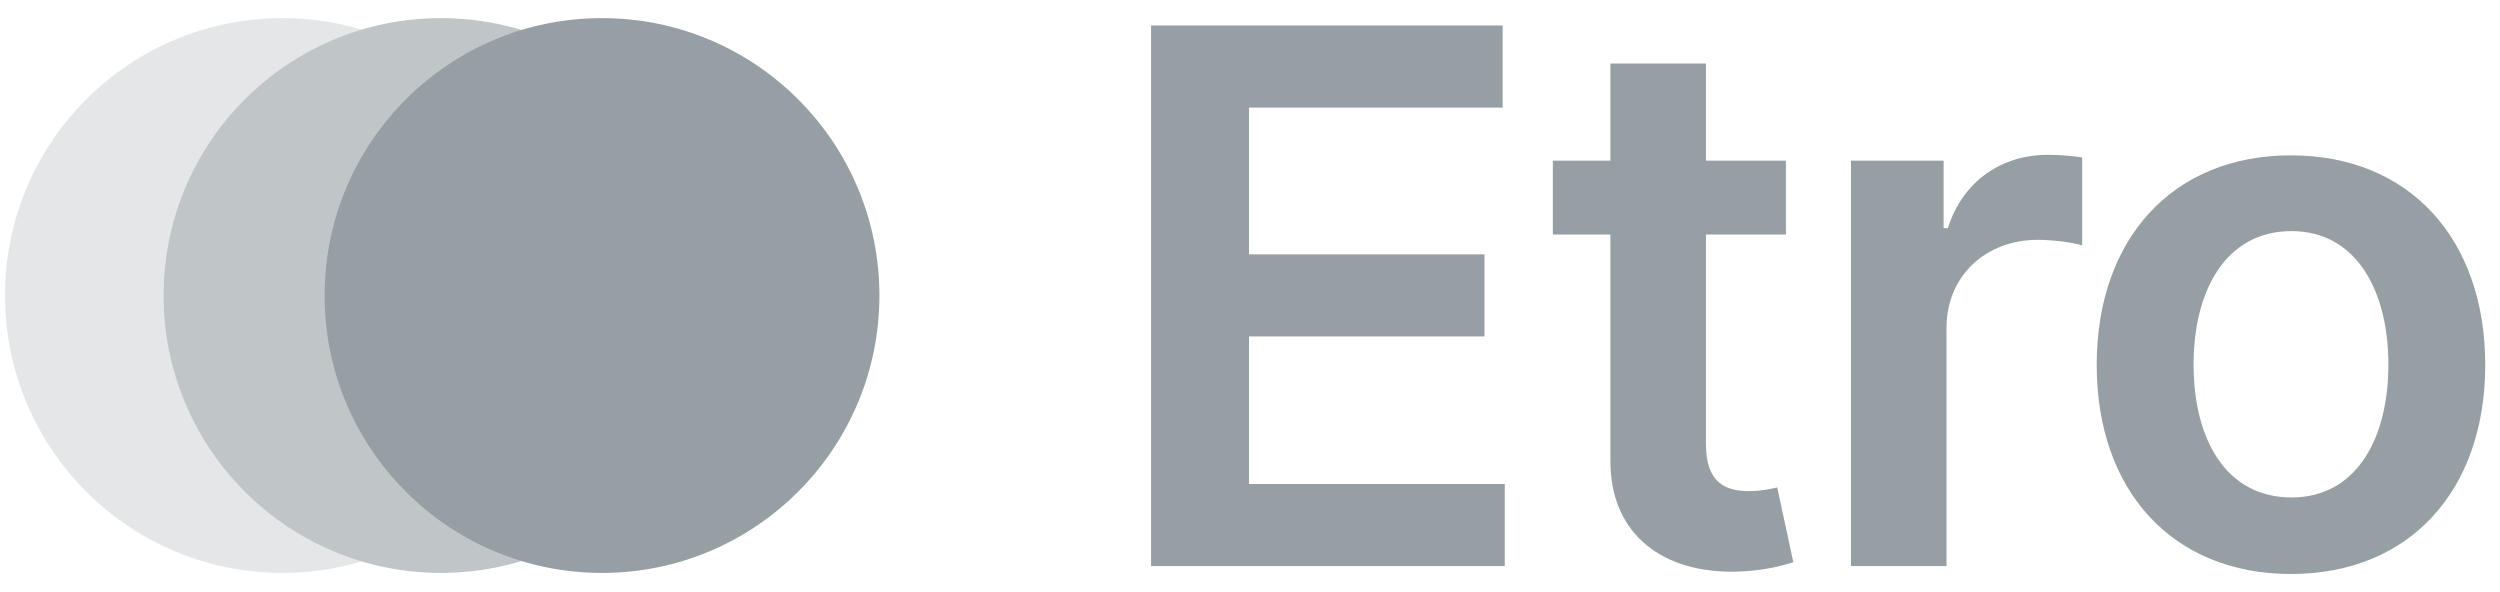 <svg width="114" height="27" viewBox="0 0 114 27" fill="none" xmlns="http://www.w3.org/2000/svg">
<path d="M52.489 25.813H68.617V22.07H56.954V15.341H67.691V11.598H56.954V4.906H68.521V1.163H52.489V25.813Z" fill="#969FA4"/>
<path d="M81.438 7.325H77.791V2.896H73.434V7.325H70.81V10.695H73.434V20.974C73.41 24.453 75.938 26.162 79.212 26.066C80.451 26.03 81.306 25.789 81.775 25.633L81.041 22.226C80.8 22.286 80.307 22.395 79.765 22.395C78.67 22.395 77.791 22.009 77.791 20.252V10.695H81.438V7.325Z" fill="#969FA4"/>
<path d="M84.404 25.813H88.762V14.944C88.762 12.597 90.531 10.936 92.926 10.936C93.66 10.936 94.575 11.069 94.948 11.189V7.181C94.551 7.109 93.865 7.06 93.384 7.06C91.265 7.06 89.496 8.264 88.822 10.406H88.629V7.325H84.404V25.813Z" fill="#969FA4"/>
<path d="M104.468 26.174C109.885 26.174 113.327 22.359 113.327 16.641C113.327 10.912 109.885 7.084 104.468 7.084C99.052 7.084 95.609 10.912 95.609 16.641C95.609 22.359 99.052 26.174 104.468 26.174ZM104.492 22.684C101.495 22.684 100.027 20.012 100.027 16.629C100.027 13.247 101.495 10.539 104.492 10.539C107.441 10.539 108.91 13.247 108.91 16.629C108.91 20.012 107.441 22.684 104.492 22.684Z" fill="#969FA4"/>
<path d="M32.756 13.476C32.756 20.462 27.093 26.125 20.106 26.125C13.12 26.125 7.457 20.462 7.457 13.476C7.457 6.489 13.12 0.826 20.106 0.826C27.093 0.826 32.756 6.489 32.756 13.476Z" fill="#969FA4" fill-opacity="0.6"/>
<path fill-rule="evenodd" clip-rule="evenodd" d="M16.492 1.35C11.267 2.905 7.456 7.745 7.456 13.476C7.456 19.206 11.267 24.046 16.492 25.601C15.347 25.942 14.133 26.125 12.877 26.125C5.891 26.125 0.228 20.462 0.228 13.476C0.228 6.489 5.891 0.826 12.877 0.826C14.133 0.826 15.347 1.009 16.492 1.35Z" fill="#969FA4" fill-opacity="0.25"/>
<path d="M40.101 13.476C40.101 20.462 34.438 26.125 27.451 26.125C20.465 26.125 14.802 20.462 14.802 13.476C14.802 6.489 20.465 0.826 27.451 0.826C34.438 0.826 40.101 6.489 40.101 13.476Z" fill="#969FA4"/>
</svg>

